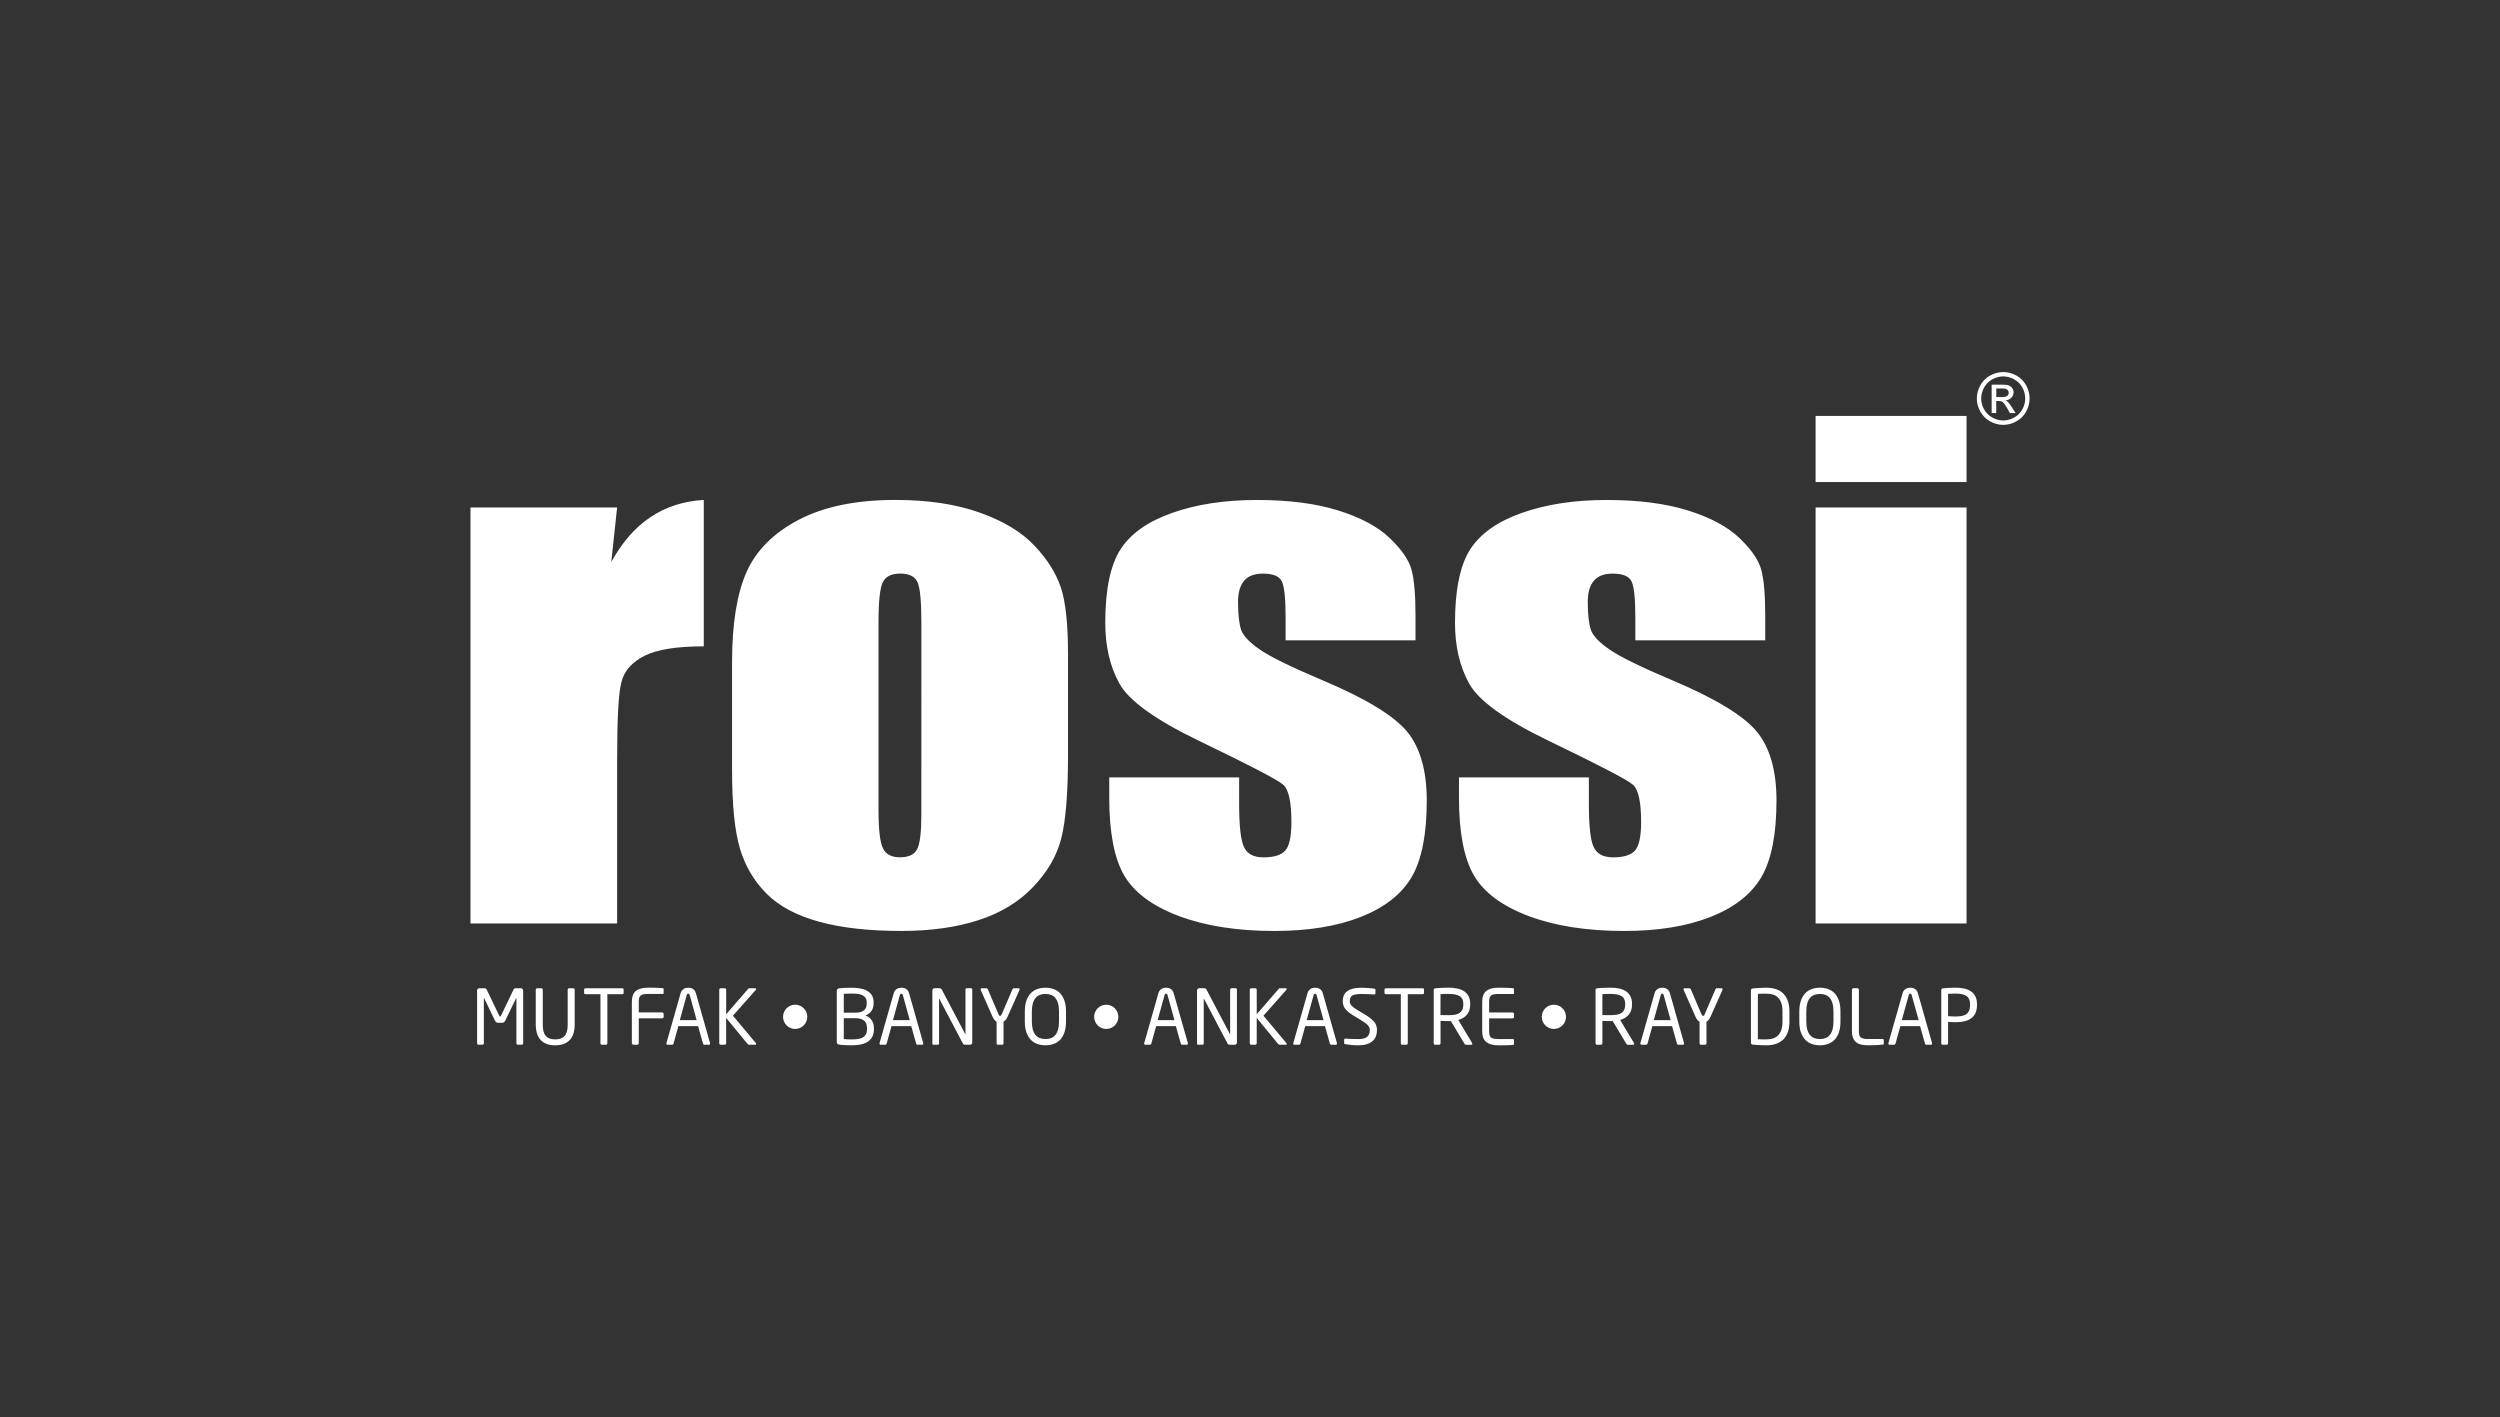 <?xml version="1.0" encoding="utf-8"?>
<!-- Generator: Adobe Illustrator 16.0.0, SVG Export Plug-In . SVG Version: 6.00 Build 0)  -->
<!DOCTYPE svg PUBLIC "-//W3C//DTD SVG 1.1//EN" "http://www.w3.org/Graphics/SVG/1.1/DTD/svg11.dtd">
<svg version="1.1" id="Layer_1" xmlns="http://www.w3.org/2000/svg" xmlns:xlink="http://www.w3.org/1999/xlink" x="0px" y="0px"
	 width="249.99px" height="141.732px" viewBox="0 0 249.99 141.732" enable-background="new 0 0 249.99 141.732"
	 xml:space="preserve">
<rect x="0" y="0" width="249.99" height="141.732" fill="#333333" stroke="none"/>
<g>
	<path fill="#FFFFFF" d="M196.647,50.743v41.598h-15.095V50.743H196.647 M196.647,41.594v6.611h-15.095v-6.611H196.647z
		 M176.517,64.031h-12.99v-2.246c0-1.926-0.125-3.146-0.385-3.657c-0.248-0.516-0.88-0.77-1.896-0.77
		c-0.829,0-1.449,0.232-1.858,0.705c-0.406,0.47-0.617,1.175-0.617,2.118c0,1.271,0.112,2.214,0.311,2.803
		c0.21,0.597,0.828,1.251,1.855,1.957c1.027,0.718,3.133,1.756,6.328,3.104c4.258,1.799,7.047,3.497,8.383,5.08
		c1.324,1.597,1.994,3.896,1.994,6.936c0,3.378-0.508,5.938-1.522,7.66c-1.017,1.722-2.728,3.05-5.103,3.979
		c-2.379,0.934-5.252,1.393-8.621,1.393c-3.715,0-6.91-0.503-9.561-1.499c-2.648-1.005-4.471-2.364-5.459-4.073
		c-0.991-1.712-1.484-4.313-1.484-7.779V77.74h12.989v2.633c0,2.234,0.159,3.689,0.494,4.354c0.321,0.673,0.968,1.005,1.933,1.005
		c1.039,0,1.771-0.225,2.18-0.673c0.406-0.45,0.617-1.401,0.617-2.836c0-1.991-0.258-3.231-0.791-3.733
		c-0.56-0.505-3.406-1.979-8.532-4.451c-4.31-2.086-6.935-3.979-7.875-5.691c-0.942-1.703-1.413-3.723-1.413-6.067
		c0-3.316,0.509-5.767,1.523-7.351c1.016-1.572,2.735-2.791,5.176-3.647c2.428-0.856,5.25-1.287,8.472-1.287
		c3.183,0,5.905,0.354,8.136,1.052c2.239,0.704,3.965,1.624,5.151,2.769c1.198,1.156,1.931,2.214,2.177,3.201
		c0.264,0.981,0.387,2.521,0.387,4.611v2.406h0.002V64.031z M141.546,64.031h-12.99v-2.246c0-1.926-0.123-3.146-0.384-3.657
		c-0.249-0.516-0.881-0.77-1.896-0.77c-0.831,0-1.448,0.232-1.858,0.705c-0.408,0.47-0.619,1.175-0.619,2.118
		c0,1.271,0.111,2.214,0.311,2.803c0.21,0.597,0.829,1.251,1.854,1.957c1.03,0.718,3.137,1.756,6.329,3.104
		c4.26,1.799,7.048,3.497,8.385,5.08c1.323,1.597,1.993,3.896,1.993,6.936c0,3.378-0.508,5.938-1.523,7.66
		c-1.016,1.722-2.726,3.05-5.103,3.979c-2.378,0.934-5.248,1.393-8.62,1.393c-3.714,0-6.91-0.503-9.56-1.499
		c-2.65-1.005-4.471-2.364-5.462-4.073c-0.989-1.712-1.483-4.313-1.483-7.779V77.74h12.988v2.633c0,2.234,0.162,3.689,0.498,4.354
		c0.321,0.673,0.967,1.005,1.931,1.005c1.04,0,1.771-0.225,2.18-0.673c0.408-0.45,0.618-1.401,0.618-2.836
		c0-1.991-0.259-3.231-0.791-3.733c-0.56-0.505-3.406-1.979-8.534-4.451c-4.309-2.086-6.934-3.979-7.875-5.691
		c-0.943-1.703-1.413-3.723-1.413-6.067c0-3.316,0.509-5.767,1.524-7.351c1.013-1.572,2.736-2.791,5.176-3.647
		c2.425-0.856,5.25-1.287,8.47-1.287c3.184,0,5.906,0.354,8.136,1.052c2.239,0.704,3.964,1.624,5.151,2.769
		c1.199,1.156,1.933,2.214,2.178,3.201c0.262,0.981,0.387,2.521,0.387,4.611v2.406h0.002V64.031z M92.134,62.221
		c0-2.14-0.135-3.478-0.398-4.033c-0.269-0.557-0.839-0.832-1.708-0.832c-0.866,0-1.45,0.275-1.733,0.832
		c-0.298,0.556-0.446,1.893-0.446,4.033v18.768c0,1.967,0.149,3.253,0.446,3.839c0.283,0.601,0.854,0.899,1.696,0.899
		c0.88,0,1.448-0.279,1.72-0.813c0.287-0.546,0.421-1.724,0.421-3.508L92.134,62.221L92.134,62.221z M106.796,65.357v10.184
		c0,3.736-0.224,6.486-0.656,8.229c-0.432,1.745-1.361,3.371-2.799,4.888c-1.424,1.512-3.258,2.632-5.485,3.352
		c-2.242,0.727-4.816,1.081-7.715,1.081c-3.244,0-5.98-0.302-8.236-0.924c-2.252-0.617-3.998-1.55-5.237-2.79
		c-1.251-1.241-2.142-2.748-2.675-4.516c-0.532-1.765-0.791-4.409-0.791-7.938V66.256c0-3.863,0.483-6.881,1.448-9.052
		c0.967-2.172,2.712-3.917,5.226-5.231c2.513-1.316,5.732-1.981,9.646-1.981c3.293,0,6.116,0.431,8.471,1.275
		c2.364,0.846,4.184,1.945,5.459,3.307c1.288,1.358,2.156,2.761,2.637,4.192C106.562,60.212,106.796,62.405,106.796,65.357z
		 M61.709,50.743L61.126,56.2c2.131-3.905,5.213-5.979,9.249-6.208v14.64c-2.685,0-4.654,0.308-5.917,0.939
		c-1.251,0.632-2.029,1.497-2.315,2.62c-0.297,1.115-0.432,3.692-0.432,7.726v16.425H47.047V50.744L61.709,50.743L61.709,50.743z"/>
	<path fill="#FFFFFF" d="M199.618,39.706h0.555c0.266,0,0.446-0.041,0.544-0.122c0.099-0.078,0.146-0.184,0.146-0.312
		c0-0.084-0.024-0.159-0.069-0.229c-0.047-0.063-0.11-0.115-0.194-0.148c-0.084-0.032-0.234-0.049-0.459-0.049h-0.521V39.706
		 M199.158,41.302v-2.839h0.975c0.334,0,0.575,0.023,0.726,0.078c0.149,0.053,0.269,0.144,0.357,0.273
		c0.09,0.132,0.133,0.27,0.133,0.419c0,0.204-0.072,0.386-0.223,0.54s-0.345,0.241-0.591,0.26c0.099,0.043,0.184,0.091,0.243,0.151
		c0.113,0.111,0.254,0.3,0.418,0.562l0.346,0.557h-0.561l-0.25-0.448c-0.2-0.351-0.356-0.57-0.479-0.659
		c-0.084-0.064-0.208-0.097-0.367-0.097h-0.271v1.205h-0.458L199.158,41.302L199.158,41.302z M200.315,37.639
		c-0.369,0-0.73,0.098-1.082,0.287c-0.353,0.188-0.625,0.462-0.824,0.812c-0.196,0.354-0.297,0.722-0.297,1.104
		c0,0.381,0.098,0.746,0.291,1.094s0.468,0.621,0.818,0.816c0.348,0.193,0.715,0.292,1.094,0.292c0.382,0,0.746-0.098,1.095-0.292
		c0.351-0.194,0.621-0.469,0.817-0.816c0.19-0.349,0.287-0.713,0.287-1.094c0-0.384-0.097-0.751-0.295-1.104
		c-0.195-0.352-0.473-0.624-0.824-0.812C201.046,37.737,200.685,37.639,200.315,37.639z M200.315,37.205
		c0.443,0,0.875,0.114,1.301,0.338c0.421,0.229,0.752,0.554,0.984,0.978c0.233,0.424,0.353,0.864,0.353,1.324
		c0,0.456-0.113,0.891-0.349,1.312c-0.23,0.418-0.557,0.746-0.977,0.979c-0.418,0.23-0.855,0.349-1.312,0.349
		s-0.895-0.117-1.312-0.349c-0.419-0.232-0.746-0.561-0.979-0.979c-0.232-0.421-0.352-0.855-0.352-1.312
		c0-0.459,0.119-0.9,0.357-1.324c0.234-0.424,0.564-0.749,0.988-0.978C199.44,37.319,199.872,37.205,200.315,37.205z"/>
	<path fill="#FFFFFF" d="M156.591,101.678c0,0.167-0.031,0.326-0.094,0.473s-0.148,0.275-0.26,0.384
		c-0.108,0.11-0.234,0.196-0.383,0.26c-0.146,0.062-0.308,0.095-0.472,0.095c-0.168,0-0.327-0.031-0.474-0.095
		c-0.148-0.062-0.275-0.148-0.383-0.26c-0.111-0.107-0.197-0.237-0.26-0.384c-0.062-0.146-0.096-0.305-0.096-0.473
		s0.032-0.324,0.096-0.472c0.062-0.147,0.147-0.274,0.26-0.383c0.106-0.11,0.233-0.196,0.383-0.26
		c0.146-0.064,0.305-0.095,0.474-0.095c0.164,0,0.324,0.029,0.472,0.095c0.147,0.062,0.273,0.148,0.383,0.26
		c0.111,0.107,0.197,0.234,0.26,0.383C156.56,101.354,156.591,101.511,156.591,101.678 M151.394,104.38
		c0,0.025-0.004,0.049-0.019,0.067c-0.015,0.021-0.032,0.034-0.056,0.039c-0.071,0.01-0.168,0.019-0.289,0.021
		c-0.123,0.002-0.252,0.006-0.394,0.011c-0.141,0.007-0.28,0.009-0.422,0.009c-0.143,0-0.271,0-0.381,0
		c-0.537,0-0.94-0.111-1.213-0.329c-0.272-0.217-0.406-0.582-0.406-1.086v-2.929c0-0.508,0.134-0.869,0.406-1.089
		c0.271-0.22,0.676-0.326,1.213-0.326c0.11,0,0.238,0,0.376,0.002c0.141,0.003,0.277,0.005,0.416,0.008
		c0.137,0.004,0.266,0.009,0.387,0.018c0.122,0.009,0.225,0.016,0.305,0.019c0.023,0.007,0.043,0.018,0.058,0.039
		c0.015,0.018,0.017,0.043,0.017,0.065v0.383c0,0.062-0.024,0.091-0.082,0.091h-1.468c-0.202,0-0.364,0.014-0.485,0.041
		c-0.125,0.029-0.217,0.072-0.283,0.137c-0.064,0.063-0.107,0.146-0.133,0.246c-0.021,0.103-0.034,0.225-0.034,0.368v1.056h2.336
		c0.042,0,0.075,0.018,0.106,0.047s0.045,0.064,0.045,0.105v0.289c0,0.041-0.014,0.078-0.045,0.106
		c-0.031,0.03-0.064,0.047-0.106,0.047h-2.336v1.277c0,0.146,0.015,0.271,0.034,0.368c0.024,0.1,0.067,0.181,0.133,0.245
		c0.066,0.062,0.158,0.107,0.283,0.136c0.123,0.025,0.283,0.043,0.485,0.043h1.468c0.057,0,0.082,0.03,0.082,0.092v0.386
		L151.394,104.38L151.394,104.38z M146.326,100.4c0-0.381-0.122-0.644-0.365-0.791c-0.242-0.146-0.604-0.22-1.08-0.22
		c-0.062,0-0.129,0-0.205,0c-0.075,0-0.153,0-0.231,0.003c-0.078,0.002-0.153,0.006-0.225,0.009c-0.07,0.002-0.129,0.005-0.177,0.01
		v2.087c0.168,0.006,0.328,0.008,0.481,0.012c0.15,0.002,0.271,0.002,0.355,0.002c0.232,0,0.439-0.018,0.618-0.049
		c0.183-0.032,0.333-0.09,0.454-0.171c0.121-0.08,0.213-0.188,0.277-0.323c0.062-0.136,0.096-0.307,0.096-0.514L146.326,100.4
		L146.326,100.4z M147.224,104.373c0,0.065-0.033,0.1-0.098,0.1h-0.488c-0.043,0-0.08-0.006-0.106-0.011
		c-0.03-0.01-0.06-0.038-0.091-0.089l-1.359-2.268h-0.066h-0.131c-0.126,0-0.249,0-0.361-0.003c-0.112-0.002-0.272-0.011-0.477-0.02
		v2.237c0,0.041-0.013,0.075-0.037,0.105c-0.023,0.028-0.056,0.046-0.099,0.046h-0.412c-0.039,0-0.072-0.018-0.097-0.046
		c-0.026-0.03-0.039-0.064-0.039-0.105v-5.327c0-0.054,0.013-0.094,0.039-0.116c0.023-0.023,0.072-0.039,0.144-0.053
		c0.082-0.007,0.179-0.017,0.286-0.022c0.107-0.01,0.225-0.018,0.343-0.02c0.119-0.005,0.238-0.012,0.359-0.013
		c0.122-0.004,0.241-0.004,0.352-0.004c0.3,0,0.578,0.025,0.841,0.085c0.262,0.053,0.484,0.146,0.678,0.271
		c0.188,0.126,0.34,0.294,0.449,0.502c0.106,0.209,0.162,0.469,0.162,0.775v0.054c0,0.214-0.029,0.405-0.089,0.576
		c-0.06,0.167-0.141,0.315-0.245,0.441c-0.107,0.127-0.234,0.235-0.381,0.321c-0.148,0.088-0.308,0.151-0.48,0.197l1.387,2.312
		C147.218,104.328,147.224,104.352,147.224,104.373z M142.397,99.291c0,0.081-0.049,0.122-0.144,0.122h-1.481v4.908
		c0,0.041-0.016,0.075-0.041,0.105c-0.023,0.028-0.058,0.046-0.098,0.046h-0.42c-0.039,0-0.072-0.018-0.099-0.046
		c-0.024-0.03-0.038-0.064-0.038-0.105v-4.908h-1.482c-0.042,0-0.076-0.012-0.105-0.028c-0.029-0.02-0.047-0.053-0.047-0.093v-0.335
		c0-0.041,0.018-0.072,0.047-0.097c0.029-0.027,0.063-0.038,0.105-0.038h3.659c0.095,0,0.144,0.043,0.144,0.135V99.291z
		 M137.694,103.001c0,0.187-0.024,0.368-0.082,0.55c-0.055,0.184-0.154,0.346-0.293,0.49c-0.142,0.145-0.332,0.262-0.575,0.35
		c-0.243,0.089-0.55,0.135-0.927,0.135c-0.271,0-0.506-0.013-0.707-0.034c-0.203-0.024-0.391-0.047-0.559-0.074
		c-0.063-0.011-0.104-0.022-0.121-0.045c-0.017-0.02-0.021-0.052-0.021-0.089v-0.307c0-0.04,0.011-0.069,0.038-0.091
		c0.022-0.021,0.054-0.029,0.088-0.029h0.024c0.086,0.008,0.185,0.017,0.291,0.021c0.11,0.006,0.223,0.009,0.336,0.015
		c0.112,0,0.227,0.003,0.336,0.005c0.109,0.004,0.207,0.006,0.293,0.006c0.229,0,0.416-0.021,0.565-0.063
		c0.151-0.045,0.267-0.105,0.354-0.185c0.086-0.079,0.147-0.173,0.184-0.284c0.035-0.112,0.055-0.233,0.055-0.368
		c0-0.094-0.018-0.184-0.047-0.262c-0.033-0.079-0.082-0.156-0.154-0.231c-0.069-0.074-0.164-0.153-0.28-0.237
		c-0.116-0.083-0.261-0.181-0.433-0.286l-0.737-0.448c-0.351-0.213-0.614-0.427-0.789-0.643c-0.175-0.217-0.263-0.478-0.263-0.78
		c0-0.463,0.156-0.8,0.47-1.02c0.317-0.22,0.765-0.326,1.35-0.326c0.111,0,0.229,0.002,0.354,0.007
		c0.123,0.007,0.244,0.012,0.365,0.021c0.119,0.007,0.23,0.017,0.338,0.028c0.106,0.015,0.194,0.024,0.266,0.035
		c0.088,0.014,0.13,0.057,0.13,0.126v0.33c0,0.081-0.044,0.123-0.13,0.123h-0.018c-0.166-0.012-0.369-0.021-0.609-0.033
		c-0.242-0.009-0.473-0.014-0.696-0.014c-0.396,0-0.682,0.052-0.856,0.151c-0.176,0.103-0.262,0.291-0.262,0.57
		c0,0.177,0.063,0.332,0.195,0.464c0.133,0.133,0.344,0.284,0.633,0.456l0.698,0.419c0.22,0.132,0.401,0.261,0.558,0.382
		c0.151,0.121,0.274,0.241,0.373,0.363c0.094,0.122,0.163,0.249,0.203,0.382C137.672,102.709,137.694,102.85,137.694,103.001z
		 M131.653,99.505c-0.024-0.092-0.073-0.138-0.146-0.138c-0.073,0-0.125,0.046-0.149,0.138l-0.694,2.501h1.683L131.653,99.505z
		 M133.692,104.35c0,0.081-0.043,0.121-0.129,0.121h-0.449c-0.034,0-0.062-0.012-0.083-0.035c-0.021-0.021-0.036-0.049-0.048-0.079
		l-0.493-1.75h-1.97l-0.485,1.75c-0.013,0.03-0.03,0.057-0.054,0.079c-0.024,0.023-0.055,0.035-0.084,0.035h-0.448
		c-0.087,0-0.13-0.04-0.13-0.121c0-0.027,0.003-0.044,0.009-0.055l1.407-4.951c0.029-0.117,0.072-0.214,0.133-0.287
		c0.059-0.072,0.123-0.132,0.193-0.175c0.069-0.042,0.146-0.073,0.225-0.091s0.152-0.025,0.225-0.025
		c0.069,0,0.145,0.009,0.223,0.021c0.074,0.018,0.147,0.047,0.219,0.09c0.072,0.044,0.136,0.1,0.193,0.173
		c0.061,0.075,0.104,0.17,0.133,0.284l1.408,4.961C133.69,104.306,133.692,104.323,133.692,104.35z M128.671,104.395
		c0,0.05-0.031,0.076-0.099,0.076h-0.593c-0.066,0-0.121-0.026-0.168-0.076l-2.145-2.609v2.534c0,0.041-0.016,0.075-0.041,0.105
		c-0.023,0.028-0.057,0.046-0.098,0.046h-0.418c-0.04,0-0.072-0.018-0.099-0.046c-0.024-0.03-0.039-0.064-0.039-0.105v-5.355
		c0-0.041,0.014-0.075,0.044-0.104c0.026-0.026,0.062-0.041,0.103-0.041h0.403c0.039,0,0.074,0.015,0.103,0.041
		c0.026,0.027,0.043,0.062,0.043,0.104v2.457l2.19-2.532c0.023-0.025,0.047-0.044,0.062-0.055c0.02-0.01,0.049-0.015,0.089-0.015
		h0.548c0.069,0,0.105,0.027,0.105,0.084c0,0.029-0.012,0.055-0.03,0.076l-2.29,2.585l2.29,2.739
		C128.657,104.328,128.671,104.361,128.671,104.395z M123.687,104.25c0,0.062-0.021,0.113-0.064,0.157
		c-0.044,0.043-0.098,0.064-0.157,0.064h-0.473c-0.122,0-0.202-0.04-0.243-0.121l-2.35-4.466c-0.011-0.019-0.019-0.023-0.021-0.023
		c-0.006,0-0.009,0.008-0.009,0.023v4.439c0,0.041-0.013,0.076-0.038,0.104c-0.027,0.029-0.059,0.044-0.1,0.044h-0.395
		c-0.041,0-0.076-0.006-0.1-0.018s-0.038-0.033-0.038-0.075V99.03c0-0.06,0.021-0.109,0.065-0.151
		c0.043-0.039,0.094-0.06,0.157-0.06h0.417c0.107,0,0.178,0.011,0.213,0.032c0.035,0.024,0.07,0.062,0.1,0.119l2.337,4.439
		l0.014,0.025c0.005,0,0.008-0.009,0.008-0.025v-4.447c0-0.041,0.014-0.075,0.037-0.104c0.025-0.026,0.06-0.041,0.1-0.041h0.404
		c0.041,0,0.073,0.015,0.099,0.041c0.025,0.027,0.039,0.062,0.039,0.104L123.687,104.25L123.687,104.25z M116.748,99.505
		c-0.027-0.092-0.075-0.138-0.146-0.138c-0.076,0-0.127,0.046-0.151,0.138l-0.691,2.501h1.68L116.748,99.505z M118.784,104.35
		c0,0.081-0.043,0.121-0.127,0.121h-0.451c-0.035,0-0.062-0.012-0.084-0.035c-0.019-0.021-0.035-0.049-0.046-0.079l-0.495-1.75
		h-1.969l-0.486,1.75c-0.011,0.03-0.03,0.057-0.054,0.079c-0.023,0.023-0.053,0.035-0.083,0.035h-0.448
		c-0.086,0-0.13-0.04-0.13-0.121c0-0.027,0.004-0.044,0.009-0.055l1.407-4.951c0.029-0.117,0.076-0.214,0.132-0.287
		c0.059-0.072,0.124-0.132,0.194-0.175c0.07-0.042,0.146-0.073,0.225-0.091c0.078-0.018,0.155-0.025,0.225-0.025
		s0.146,0.009,0.221,0.021c0.075,0.018,0.148,0.047,0.22,0.09c0.073,0.044,0.137,0.1,0.193,0.173
		c0.059,0.075,0.103,0.17,0.132,0.284l1.41,4.961C118.782,104.306,118.784,104.323,118.784,104.35z M111.832,101.678
		c0,0.167-0.033,0.326-0.095,0.473c-0.064,0.146-0.151,0.275-0.26,0.384c-0.111,0.11-0.237,0.196-0.383,0.26
		c-0.149,0.062-0.305,0.095-0.473,0.095s-0.324-0.031-0.473-0.095c-0.146-0.062-0.272-0.148-0.383-0.26
		c-0.108-0.107-0.195-0.237-0.257-0.384c-0.064-0.146-0.096-0.305-0.096-0.473s0.032-0.324,0.096-0.472
		c0.062-0.147,0.149-0.274,0.257-0.383c0.111-0.11,0.237-0.196,0.383-0.26c0.149-0.064,0.305-0.095,0.473-0.095
		s0.324,0.029,0.473,0.095c0.146,0.062,0.272,0.148,0.383,0.26c0.108,0.107,0.195,0.234,0.26,0.383
		C111.798,101.354,111.832,101.511,111.832,101.678z M105.897,101.154c0-0.317-0.033-0.591-0.097-0.812
		c-0.062-0.225-0.151-0.405-0.27-0.549c-0.117-0.142-0.257-0.245-0.424-0.308c-0.168-0.062-0.357-0.094-0.564-0.094
		c-0.208,0-0.396,0.032-0.562,0.094c-0.167,0.062-0.311,0.166-0.43,0.308c-0.119,0.145-0.21,0.324-0.275,0.549
		c-0.062,0.223-0.094,0.495-0.094,0.812v0.98c0,0.32,0.032,0.592,0.094,0.814c0.065,0.224,0.154,0.406,0.27,0.547
		c0.12,0.145,0.263,0.246,0.432,0.308c0.168,0.064,0.357,0.098,0.566,0.098c0.207,0,0.396-0.032,0.564-0.098
		c0.167-0.062,0.307-0.163,0.424-0.308c0.119-0.141,0.208-0.323,0.27-0.547c0.064-0.224,0.097-0.494,0.097-0.814L105.897,101.154
		L105.897,101.154z M106.596,102.135c0,0.422-0.052,0.782-0.154,1.086c-0.1,0.299-0.242,0.548-0.424,0.74
		c-0.184,0.192-0.4,0.335-0.651,0.427c-0.251,0.093-0.527,0.138-0.827,0.138c-0.298,0-0.573-0.045-0.825-0.138
		c-0.252-0.092-0.467-0.232-0.651-0.427c-0.181-0.192-0.328-0.441-0.43-0.74c-0.105-0.304-0.157-0.664-0.157-1.086v-0.98
		c0-0.422,0.052-0.78,0.157-1.083c0.103-0.302,0.249-0.548,0.43-0.742c0.184-0.191,0.399-0.335,0.651-0.425
		c0.252-0.091,0.527-0.138,0.825-0.138c0.299,0,0.575,0.047,0.827,0.138c0.251,0.089,0.467,0.232,0.651,0.425
		c0.182,0.194,0.324,0.44,0.424,0.742c0.103,0.303,0.154,0.661,0.154,1.083V102.135z M101.961,98.927
		c0,0.023-0.008,0.055-0.022,0.084l-1.18,2.646c-0.07,0.15-0.141,0.268-0.206,0.343c-0.063,0.075-0.134,0.13-0.205,0.16v2.161
		c0,0.041-0.014,0.075-0.038,0.105c-0.024,0.028-0.06,0.046-0.1,0.046h-0.418c-0.04,0-0.073-0.018-0.097-0.046
		c-0.027-0.03-0.038-0.064-0.038-0.105v-2.161c-0.07-0.025-0.141-0.078-0.205-0.156c-0.068-0.079-0.135-0.195-0.206-0.347
		l-1.172-2.646c-0.017-0.029-0.022-0.061-0.022-0.084c0-0.07,0.044-0.105,0.127-0.105h0.464c0.027,0,0.054,0.011,0.082,0.032
		c0.027,0.025,0.046,0.049,0.057,0.073l1.047,2.464c0.044,0.086,0.076,0.143,0.1,0.164c0.027,0.021,0.052,0.036,0.076,0.036
		c0.027,0,0.052-0.016,0.079-0.036c0.023-0.021,0.056-0.079,0.096-0.164l1.059-2.464c0.009-0.024,0.024-0.048,0.049-0.073
		c0.021-0.021,0.048-0.032,0.078-0.032h0.466C101.918,98.82,101.961,98.855,101.961,98.927z M97.221,104.25
		c0,0.062-0.022,0.113-0.065,0.157c-0.043,0.043-0.094,0.064-0.157,0.064h-0.47c-0.122,0-0.204-0.04-0.244-0.121l-2.35-4.466
		c-0.011-0.019-0.018-0.023-0.024-0.023s-0.008,0.008-0.008,0.023v4.439c0,0.041-0.011,0.076-0.038,0.104
		c-0.024,0.029-0.056,0.044-0.097,0.044h-0.397c-0.041,0-0.073-0.006-0.1-0.018c-0.023-0.012-0.038-0.033-0.038-0.075V99.03
		c0-0.06,0.022-0.109,0.065-0.151c0.043-0.039,0.097-0.06,0.157-0.06h0.418c0.106,0,0.179,0.011,0.213,0.032
		c0.036,0.024,0.068,0.062,0.098,0.119l2.337,4.439l0.016,0.025c0.003,0,0.006-0.009,0.006-0.025v-4.447
		c0-0.041,0.013-0.075,0.041-0.104c0.023-0.026,0.057-0.041,0.098-0.041h0.402c0.041,0,0.076,0.015,0.1,0.041
		c0.023,0.027,0.038,0.062,0.038,0.104L97.221,104.25L97.221,104.25z M90.28,99.505c-0.023-0.092-0.073-0.138-0.143-0.138
		c-0.079,0-0.126,0.046-0.154,0.138l-0.692,2.501h1.68L90.28,99.505z M92.321,104.35c0,0.081-0.044,0.121-0.129,0.121h-0.449
		c-0.036,0-0.064-0.012-0.083-0.035c-0.022-0.021-0.036-0.049-0.047-0.079l-0.494-1.75h-1.972l-0.486,1.75
		c-0.008,0.03-0.027,0.057-0.051,0.079c-0.027,0.023-0.053,0.035-0.084,0.035h-0.451c-0.084,0-0.127-0.04-0.127-0.121
		c0-0.027,0-0.044,0.006-0.055l1.407-4.951c0.032-0.117,0.075-0.214,0.135-0.287c0.057-0.072,0.122-0.132,0.192-0.175
		c0.074-0.042,0.146-0.073,0.226-0.091c0.081-0.018,0.153-0.025,0.226-0.025c0.07,0,0.143,0.009,0.22,0.021
		c0.075,0.018,0.151,0.047,0.221,0.09c0.07,0.044,0.135,0.1,0.194,0.173c0.057,0.075,0.103,0.17,0.133,0.284l1.407,4.961
		C92.317,104.306,92.321,104.323,92.321,104.35z M86.695,102.784c0-0.127-0.016-0.249-0.053-0.366
		c-0.035-0.118-0.098-0.222-0.186-0.311c-0.087-0.087-0.206-0.159-0.355-0.21c-0.145-0.054-0.33-0.081-0.553-0.081h-1.172v2.09
		c0.127,0.007,0.259,0.017,0.392,0.022c0.135,0.005,0.268,0.011,0.4,0.011c0.232,0,0.446-0.017,0.635-0.046
		c0.193-0.03,0.351-0.084,0.484-0.159c0.132-0.075,0.231-0.182,0.304-0.312c0.07-0.134,0.105-0.3,0.105-0.509L86.695,102.784
		L86.695,102.784z M86.667,100.233c0-0.181-0.039-0.329-0.112-0.441c-0.073-0.117-0.178-0.207-0.31-0.271
		c-0.136-0.068-0.298-0.111-0.484-0.136c-0.188-0.021-0.399-0.032-0.632-0.032c-0.131,0-0.264,0.003-0.394,0.009
		c-0.132,0.003-0.251,0.008-0.359,0.013v1.89h1.172c0.219,0,0.4-0.024,0.543-0.073c0.146-0.049,0.26-0.113,0.346-0.197
		s0.146-0.181,0.182-0.289c0.032-0.11,0.049-0.227,0.049-0.348L86.667,100.233L86.667,100.233z M87.388,102.913
		c0,0.318-0.059,0.58-0.178,0.789c-0.119,0.208-0.281,0.372-0.486,0.494c-0.205,0.124-0.442,0.208-0.711,0.258
		c-0.269,0.049-0.55,0.072-0.846,0.072c-0.253,0-0.485-0.005-0.699-0.018c-0.214-0.012-0.392-0.025-0.541-0.054
		c-0.087-0.011-0.149-0.033-0.19-0.074c-0.04-0.041-0.062-0.109-0.062-0.206V99.11c0-0.173,0.081-0.268,0.243-0.284
		c0.127-0.013,0.299-0.025,0.513-0.04c0.216-0.015,0.448-0.018,0.696-0.018c0.306,0,0.591,0.021,0.86,0.065
		c0.27,0.047,0.505,0.124,0.707,0.237c0.204,0.111,0.366,0.26,0.484,0.449c0.118,0.186,0.178,0.424,0.178,0.713v0.122
		c0,0.286-0.07,0.529-0.214,0.734c-0.14,0.205-0.34,0.359-0.6,0.463c0.264,0.088,0.47,0.244,0.619,0.461
		c0.151,0.22,0.224,0.476,0.224,0.77L87.388,102.913L87.388,102.913z M80.724,101.678c0,0.167-0.033,0.326-0.095,0.473
		c-0.064,0.146-0.152,0.275-0.26,0.384c-0.107,0.11-0.237,0.196-0.383,0.26c-0.149,0.062-0.305,0.095-0.473,0.095
		c-0.169,0-0.325-0.031-0.473-0.095c-0.146-0.062-0.273-0.148-0.384-0.26c-0.108-0.107-0.193-0.237-0.257-0.384
		c-0.064-0.146-0.096-0.305-0.096-0.473s0.032-0.324,0.096-0.472c0.063-0.147,0.149-0.274,0.257-0.383
		c0.111-0.11,0.238-0.196,0.384-0.26c0.148-0.064,0.304-0.095,0.473-0.095c0.168,0,0.324,0.029,0.473,0.095
		c0.146,0.062,0.276,0.148,0.383,0.26c0.108,0.107,0.194,0.234,0.26,0.383C80.691,101.354,80.724,101.511,80.724,101.678z
		 M75.616,104.395c0,0.05-0.032,0.076-0.098,0.076h-0.594c-0.064,0-0.122-0.026-0.167-0.076l-2.145-2.609v2.534
		c0,0.041-0.013,0.075-0.038,0.105c-0.023,0.028-0.059,0.046-0.1,0.046H72.06c-0.041,0-0.076-0.018-0.1-0.046
		c-0.024-0.03-0.038-0.064-0.038-0.105v-5.355c0-0.041,0.014-0.075,0.041-0.104c0.03-0.026,0.062-0.041,0.103-0.041h0.405
		c0.041,0,0.073,0.015,0.103,0.041c0.027,0.027,0.041,0.062,0.041,0.104v2.457l2.19-2.532c0.027-0.025,0.049-0.044,0.064-0.055
		c0.019-0.01,0.049-0.015,0.087-0.015h0.548c0.07,0,0.107,0.027,0.107,0.084c0,0.029-0.011,0.055-0.032,0.076l-2.288,2.585
		l2.288,2.739C75.605,104.328,75.616,104.361,75.616,104.395z M68.968,99.505c-0.027-0.092-0.076-0.138-0.146-0.138
		c-0.075,0-0.126,0.046-0.152,0.138l-0.69,2.501h1.68L68.968,99.505z M71.005,104.35c0,0.081-0.043,0.121-0.129,0.121h-0.449
		c-0.035,0-0.062-0.012-0.083-0.035c-0.019-0.021-0.036-0.049-0.047-0.079l-0.494-1.75h-1.969l-0.486,1.75
		c-0.012,0.03-0.03,0.057-0.054,0.079c-0.024,0.023-0.053,0.035-0.083,0.035h-0.449c-0.086,0-0.129-0.04-0.129-0.121
		c0-0.027,0.003-0.044,0.009-0.055l1.407-4.951c0.03-0.117,0.076-0.214,0.132-0.287c0.059-0.072,0.124-0.132,0.194-0.175
		c0.07-0.042,0.146-0.073,0.224-0.091c0.079-0.018,0.154-0.025,0.224-0.025c0.07,0,0.147,0.009,0.223,0.021
		c0.075,0.018,0.148,0.047,0.218,0.09c0.074,0.044,0.138,0.1,0.195,0.173c0.06,0.075,0.103,0.17,0.132,0.284l1.407,4.961
		C71.003,104.306,71.005,104.323,71.005,104.35z M66.364,101.678c0,0.041-0.017,0.078-0.047,0.106
		c-0.03,0.03-0.068,0.047-0.105,0.047h-2.337v2.487c0,0.041-0.017,0.075-0.046,0.105c-0.03,0.028-0.064,0.046-0.105,0.046h-0.389
		c-0.041,0-0.075-0.018-0.105-0.046c-0.033-0.03-0.047-0.064-0.047-0.105v-4.139c0-0.508,0.135-0.869,0.405-1.089
		c0.274-0.22,0.679-0.326,1.216-0.326c0.111,0,0.235,0,0.376,0.002c0.14,0.003,0.278,0.005,0.413,0.008
		c0.138,0.004,0.267,0.009,0.389,0.017c0.122,0.01,0.224,0.017,0.305,0.02c0.024,0.007,0.043,0.018,0.057,0.039
		c0.013,0.018,0.019,0.043,0.019,0.065v0.383c0,0.062-0.027,0.091-0.084,0.091H64.81c-0.203,0-0.365,0.014-0.486,0.041
		c-0.123,0.028-0.217,0.071-0.281,0.137c-0.065,0.063-0.11,0.146-0.133,0.246c-0.023,0.103-0.035,0.225-0.035,0.368v1.056h2.337
		c0.037,0,0.075,0.018,0.105,0.047c0.029,0.029,0.046,0.064,0.046,0.105L66.364,101.678L66.364,101.678z M62.361,99.291
		c0,0.081-0.049,0.122-0.146,0.122h-1.482v4.908c0,0.041-0.014,0.075-0.038,0.105c-0.023,0.028-0.057,0.046-0.097,0.046H60.18
		c-0.041,0-0.076-0.018-0.1-0.046c-0.024-0.03-0.038-0.064-0.038-0.105v-4.908h-1.483c-0.041,0-0.075-0.012-0.108-0.028
		c-0.029-0.02-0.043-0.053-0.043-0.093v-0.335c0-0.041,0.015-0.072,0.043-0.097c0.033-0.027,0.068-0.038,0.108-0.038h3.657
		c0.098,0,0.146,0.043,0.146,0.135L62.361,99.291L62.361,99.291z M57.467,102.418c0,0.725-0.17,1.257-0.514,1.598
		c-0.339,0.341-0.818,0.512-1.433,0.512c-0.619,0-1.098-0.17-1.438-0.512c-0.336-0.34-0.508-0.871-0.508-1.598v-3.453
		c0-0.041,0.014-0.075,0.041-0.104c0.027-0.026,0.062-0.041,0.103-0.041h0.411c0.041,0,0.076,0.015,0.102,0.041
		c0.03,0.027,0.044,0.062,0.044,0.104v3.453c0,0.243,0.018,0.461,0.058,0.649c0.042,0.192,0.112,0.349,0.211,0.476
		c0.097,0.128,0.228,0.225,0.384,0.289c0.157,0.068,0.354,0.102,0.591,0.102c0.235,0,0.433-0.032,0.591-0.102
		c0.159-0.064,0.29-0.161,0.387-0.289c0.1-0.126,0.17-0.282,0.211-0.471c0.041-0.188,0.059-0.405,0.059-0.652v-3.454
		c0-0.041,0.014-0.075,0.043-0.104c0.027-0.026,0.062-0.041,0.103-0.041h0.41c0.041,0,0.076,0.015,0.103,0.041
		c0.026,0.027,0.041,0.062,0.041,0.104V102.418L57.467,102.418z M52.315,104.32c0,0.041-0.015,0.075-0.047,0.105
		c-0.029,0.028-0.064,0.046-0.105,0.046H51.79c-0.04,0-0.075-0.018-0.107-0.046c-0.029-0.03-0.044-0.064-0.044-0.105v-4.512
		c0-0.017-0.002-0.023-0.008-0.023c-0.005,0-0.011,0.007-0.016,0.019l-1.089,2.25c-0.041,0.077-0.081,0.132-0.126,0.167
		c-0.046,0.034-0.119,0.054-0.213,0.054h-0.351c-0.095,0-0.167-0.02-0.214-0.054c-0.043-0.035-0.086-0.09-0.129-0.167l-1.085-2.25
		c-0.005-0.012-0.011-0.019-0.016-0.019c-0.006,0-0.008,0.008-0.008,0.023v4.512c0,0.041-0.014,0.075-0.047,0.105
		c-0.03,0.028-0.064,0.046-0.105,0.046H47.86c-0.041,0-0.076-0.018-0.106-0.046c-0.032-0.03-0.046-0.064-0.046-0.105v-5.28
		c0-0.06,0.021-0.113,0.064-0.156c0.043-0.042,0.094-0.062,0.154-0.062h0.495c0.073,0,0.124,0.009,0.156,0.024
		c0.032,0.018,0.062,0.054,0.087,0.103l1.255,2.609c0.027,0.056,0.057,0.084,0.091,0.084c0.036,0,0.065-0.027,0.091-0.084
		l1.253-2.609c0.027-0.049,0.057-0.085,0.089-0.103c0.032-0.018,0.083-0.024,0.157-0.024h0.494c0.06,0,0.111,0.021,0.154,0.062
		c0.043,0.043,0.065,0.098,0.065,0.156L52.315,104.32L52.315,104.32z"/>
	<path fill="#FFFFFF" d="M196.999,100.417c0-0.387-0.115-0.657-0.352-0.82c-0.23-0.161-0.594-0.243-1.086-0.243
		c-0.119,0-0.252,0.003-0.399,0.009c-0.147,0.002-0.271,0.011-0.362,0.021v2.229c0.047,0,0.104,0.002,0.167,0.008
		c0.064,0.005,0.136,0.01,0.205,0.013c0.071,0.002,0.142,0.005,0.212,0.009c0.066,0.002,0.126,0.002,0.18,0.002
		c0.521,0,0.891-0.087,1.108-0.267c0.218-0.177,0.326-0.464,0.326-0.859L196.999,100.417 M197.69,100.514
		c0,0.32-0.055,0.588-0.159,0.805c-0.104,0.213-0.255,0.39-0.445,0.523c-0.188,0.135-0.412,0.229-0.673,0.29
		c-0.26,0.06-0.543,0.087-0.852,0.087c-0.121,0-0.254-0.004-0.396-0.013c-0.141-0.009-0.264-0.017-0.365-0.025v2.139
		c0,0.041-0.013,0.075-0.037,0.105c-0.023,0.028-0.06,0.046-0.101,0.046h-0.41c-0.041,0-0.073-0.018-0.097-0.046
		c-0.026-0.03-0.037-0.064-0.037-0.105v-5.302c0-0.115,0.059-0.178,0.18-0.193c0.162-0.019,0.36-0.035,0.586-0.043
		c0.229-0.012,0.454-0.017,0.68-0.017c0.308,0,0.59,0.029,0.851,0.086c0.261,0.06,0.483,0.155,0.673,0.281
		c0.191,0.13,0.341,0.299,0.445,0.511c0.104,0.211,0.158,0.469,0.158,0.771V100.514L197.69,100.514z M191.161,99.505
		c-0.024-0.092-0.072-0.138-0.143-0.138c-0.076,0-0.127,0.046-0.152,0.138l-0.693,2.501h1.684L191.161,99.505z M193.202,104.35
		c0,0.081-0.044,0.121-0.13,0.121h-0.448c-0.035,0-0.062-0.012-0.085-0.035c-0.019-0.021-0.034-0.049-0.046-0.079l-0.494-1.75
		h-1.969l-0.485,1.75c-0.012,0.03-0.03,0.057-0.055,0.079c-0.026,0.023-0.054,0.035-0.083,0.035h-0.449
		c-0.086,0-0.129-0.04-0.129-0.121c0-0.027,0.004-0.044,0.009-0.055l1.406-4.951c0.028-0.117,0.073-0.214,0.132-0.287
		c0.059-0.072,0.123-0.132,0.195-0.175c0.07-0.042,0.146-0.073,0.224-0.091c0.079-0.018,0.154-0.025,0.226-0.025
		c0.069,0,0.144,0.009,0.22,0.021c0.077,0.018,0.149,0.047,0.221,0.09c0.071,0.044,0.136,0.1,0.195,0.173
		c0.059,0.075,0.103,0.17,0.132,0.284l1.406,4.961C193.199,104.306,193.202,104.323,193.202,104.35z M188.37,104.35
		c0,0.022-0.008,0.048-0.02,0.065c-0.015,0.021-0.033,0.033-0.058,0.038c-0.103,0.018-0.283,0.031-0.549,0.047
		c-0.263,0.018-0.575,0.022-0.935,0.022c-0.201,0-0.401-0.017-0.597-0.044c-0.192-0.033-0.37-0.096-0.521-0.195
		c-0.151-0.1-0.272-0.24-0.365-0.427c-0.092-0.185-0.139-0.436-0.139-0.748v-4.14c0-0.04,0.018-0.076,0.047-0.108
		c0.029-0.029,0.064-0.043,0.104-0.043h0.392c0.039,0,0.074,0.014,0.104,0.043c0.033,0.032,0.048,0.068,0.048,0.108v4.14
		c0,0.146,0.013,0.271,0.034,0.367c0.023,0.101,0.068,0.182,0.133,0.246c0.066,0.061,0.159,0.106,0.283,0.135
		c0.119,0.026,0.284,0.043,0.484,0.043h1.468c0.058,0,0.085,0.03,0.085,0.091V104.35L188.37,104.35z M183.339,101.154
		c0-0.317-0.031-0.591-0.095-0.812c-0.062-0.225-0.154-0.405-0.271-0.549c-0.115-0.142-0.26-0.245-0.427-0.308
		c-0.167-0.062-0.354-0.094-0.562-0.094c-0.209,0-0.397,0.032-0.562,0.094c-0.167,0.062-0.311,0.166-0.433,0.308
		c-0.118,0.145-0.21,0.324-0.271,0.549c-0.062,0.223-0.096,0.495-0.096,0.812v0.98c0,0.32,0.033,0.592,0.096,0.814
		c0.062,0.224,0.153,0.406,0.271,0.547c0.115,0.145,0.26,0.246,0.429,0.308c0.17,0.064,0.358,0.098,0.567,0.098
		s0.396-0.032,0.562-0.098c0.167-0.062,0.312-0.163,0.427-0.308c0.116-0.141,0.209-0.323,0.271-0.547s0.095-0.494,0.095-0.814
		V101.154z M184.038,102.135c0,0.422-0.049,0.782-0.152,1.086c-0.102,0.299-0.242,0.548-0.426,0.74
		c-0.182,0.192-0.4,0.335-0.65,0.427c-0.252,0.093-0.523,0.138-0.824,0.138s-0.575-0.045-0.827-0.138
		c-0.251-0.092-0.468-0.232-0.649-0.427c-0.183-0.192-0.326-0.441-0.432-0.74c-0.104-0.304-0.154-0.664-0.154-1.086v-0.98
		c0-0.422,0.053-0.78,0.154-1.083c0.105-0.302,0.249-0.548,0.432-0.742c0.184-0.191,0.398-0.335,0.649-0.425
		c0.252-0.091,0.526-0.138,0.827-0.138s0.572,0.047,0.824,0.138c0.25,0.089,0.471,0.232,0.65,0.425
		c0.184,0.194,0.324,0.44,0.426,0.742c0.104,0.303,0.152,0.661,0.152,1.083V102.135z M178.241,101.135
		c0-0.347-0.043-0.634-0.126-0.859c-0.084-0.229-0.196-0.41-0.341-0.547c-0.146-0.135-0.315-0.229-0.512-0.283
		c-0.193-0.057-0.406-0.084-0.634-0.084c-0.179,0-0.333,0-0.462,0.003c-0.127,0.002-0.258,0.009-0.385,0.02v4.53
		c0.121,0.013,0.25,0.019,0.381,0.019c0.133,0,0.287,0,0.466,0c0.228,0,0.44-0.027,0.634-0.084c0.194-0.058,0.365-0.151,0.512-0.29
		c0.145-0.138,0.257-0.318,0.341-0.542c0.084-0.229,0.126-0.513,0.126-0.858V101.135z M178.935,102.158
		c0,0.405-0.055,0.758-0.166,1.059c-0.107,0.299-0.264,0.545-0.461,0.736c-0.201,0.193-0.442,0.337-0.728,0.433
		c-0.283,0.092-0.603,0.141-0.95,0.141c-0.148,0-0.293-0.002-0.43-0.009c-0.141-0.005-0.273-0.011-0.397-0.02
		c-0.124-0.007-0.233-0.017-0.329-0.022c-0.098-0.009-0.175-0.018-0.229-0.027c-0.106-0.014-0.159-0.079-0.159-0.188v-5.228
		c0-0.109,0.053-0.173,0.159-0.189c0.056-0.012,0.132-0.019,0.229-0.026c0.094-0.008,0.204-0.013,0.329-0.021
		c0.124-0.009,0.257-0.014,0.397-0.019c0.137-0.005,0.279-0.009,0.43-0.009c0.348,0,0.667,0.047,0.95,0.138
		c0.284,0.089,0.526,0.232,0.728,0.431c0.197,0.193,0.354,0.44,0.461,0.736c0.111,0.298,0.166,0.651,0.166,1.062V102.158z
		 M172.253,98.927c0,0.023-0.008,0.055-0.023,0.084l-1.179,2.646c-0.071,0.15-0.141,0.268-0.204,0.343
		c-0.065,0.075-0.136,0.13-0.205,0.16v2.161c0,0.041-0.015,0.075-0.039,0.105c-0.025,0.028-0.059,0.046-0.1,0.046h-0.418
		c-0.041,0-0.074-0.018-0.098-0.046c-0.027-0.03-0.038-0.064-0.038-0.105v-2.161c-0.072-0.025-0.142-0.078-0.207-0.156
		c-0.065-0.079-0.134-0.195-0.206-0.347l-1.169-2.646c-0.019-0.029-0.024-0.061-0.024-0.084c0-0.07,0.043-0.105,0.129-0.105h0.465
		c0.024,0,0.052,0.011,0.082,0.032c0.026,0.025,0.047,0.049,0.057,0.073l1.049,2.464c0.04,0.086,0.075,0.143,0.1,0.164
		c0.024,0.021,0.053,0.036,0.075,0.036c0.023,0,0.052-0.016,0.076-0.036c0.026-0.021,0.058-0.079,0.101-0.164l1.057-2.464
		c0.011-0.024,0.025-0.048,0.051-0.073c0.021-0.021,0.049-0.032,0.079-0.032h0.464C172.209,98.82,172.253,98.855,172.253,98.927z
		 M166.36,99.505c-0.021-0.092-0.071-0.138-0.143-0.138c-0.076,0-0.127,0.046-0.15,0.138l-0.694,2.501h1.683L166.36,99.505z
		 M168.401,104.35c0,0.081-0.043,0.121-0.129,0.121h-0.448c-0.036,0-0.062-0.012-0.085-0.035c-0.021-0.021-0.035-0.049-0.047-0.079
		l-0.494-1.75h-1.969l-0.486,1.75c-0.012,0.03-0.029,0.057-0.053,0.079c-0.024,0.023-0.056,0.035-0.084,0.035h-0.448
		c-0.087,0-0.129-0.04-0.129-0.121c0-0.027,0.002-0.044,0.007-0.055l1.408-4.951c0.029-0.117,0.072-0.214,0.132-0.287
		c0.06-0.072,0.124-0.132,0.192-0.175c0.071-0.042,0.147-0.073,0.227-0.091c0.078-0.018,0.154-0.025,0.225-0.025
		c0.071,0,0.144,0.009,0.221,0.021c0.076,0.018,0.149,0.047,0.222,0.09c0.071,0.044,0.134,0.1,0.192,0.173
		c0.06,0.075,0.103,0.17,0.133,0.284l1.406,4.961C168.397,104.306,168.401,104.323,168.401,104.35z M162.513,100.4
		c0-0.381-0.121-0.644-0.365-0.791c-0.242-0.146-0.604-0.22-1.08-0.22c-0.062,0-0.129,0-0.205,0c-0.075,0-0.153,0-0.231,0.003
		c-0.077,0.002-0.153,0.006-0.225,0.009c-0.07,0.002-0.13,0.005-0.177,0.01v2.087c0.168,0.006,0.328,0.008,0.479,0.012
		c0.153,0.002,0.272,0.002,0.358,0.002c0.232,0,0.44-0.018,0.617-0.049c0.183-0.032,0.334-0.09,0.455-0.171
		c0.122-0.08,0.213-0.188,0.277-0.323c0.062-0.136,0.095-0.307,0.095-0.514L162.513,100.4L162.513,100.4z M163.41,104.373
		c0,0.065-0.033,0.1-0.099,0.1h-0.488c-0.047,0-0.081-0.006-0.108-0.011c-0.028-0.01-0.06-0.038-0.089-0.089l-1.361-2.268h-0.066
		h-0.129c-0.129,0-0.25,0-0.362-0.003c-0.114-0.002-0.272-0.011-0.476-0.02v2.237c0,0.041-0.015,0.075-0.037,0.105
		c-0.024,0.028-0.06,0.046-0.102,0.046h-0.408c-0.043,0-0.074-0.018-0.099-0.046c-0.026-0.03-0.038-0.064-0.038-0.105v-5.327
		c0-0.054,0.012-0.094,0.038-0.116c0.024-0.023,0.072-0.039,0.144-0.053c0.082-0.007,0.176-0.017,0.287-0.022
		c0.107-0.01,0.222-0.018,0.342-0.02c0.121-0.005,0.238-0.012,0.359-0.013c0.122-0.004,0.237-0.004,0.352-0.004
		c0.301,0,0.578,0.025,0.84,0.085c0.264,0.053,0.486,0.146,0.679,0.271c0.19,0.126,0.337,0.294,0.448,0.502
		c0.107,0.209,0.161,0.469,0.161,0.775v0.054c0,0.214-0.029,0.405-0.087,0.576c-0.06,0.167-0.141,0.315-0.248,0.441
		c-0.105,0.127-0.231,0.235-0.379,0.321c-0.147,0.088-0.308,0.151-0.479,0.197l1.387,2.312
		C163.399,104.328,163.41,104.352,163.41,104.373z"/>
</g>
</svg>
